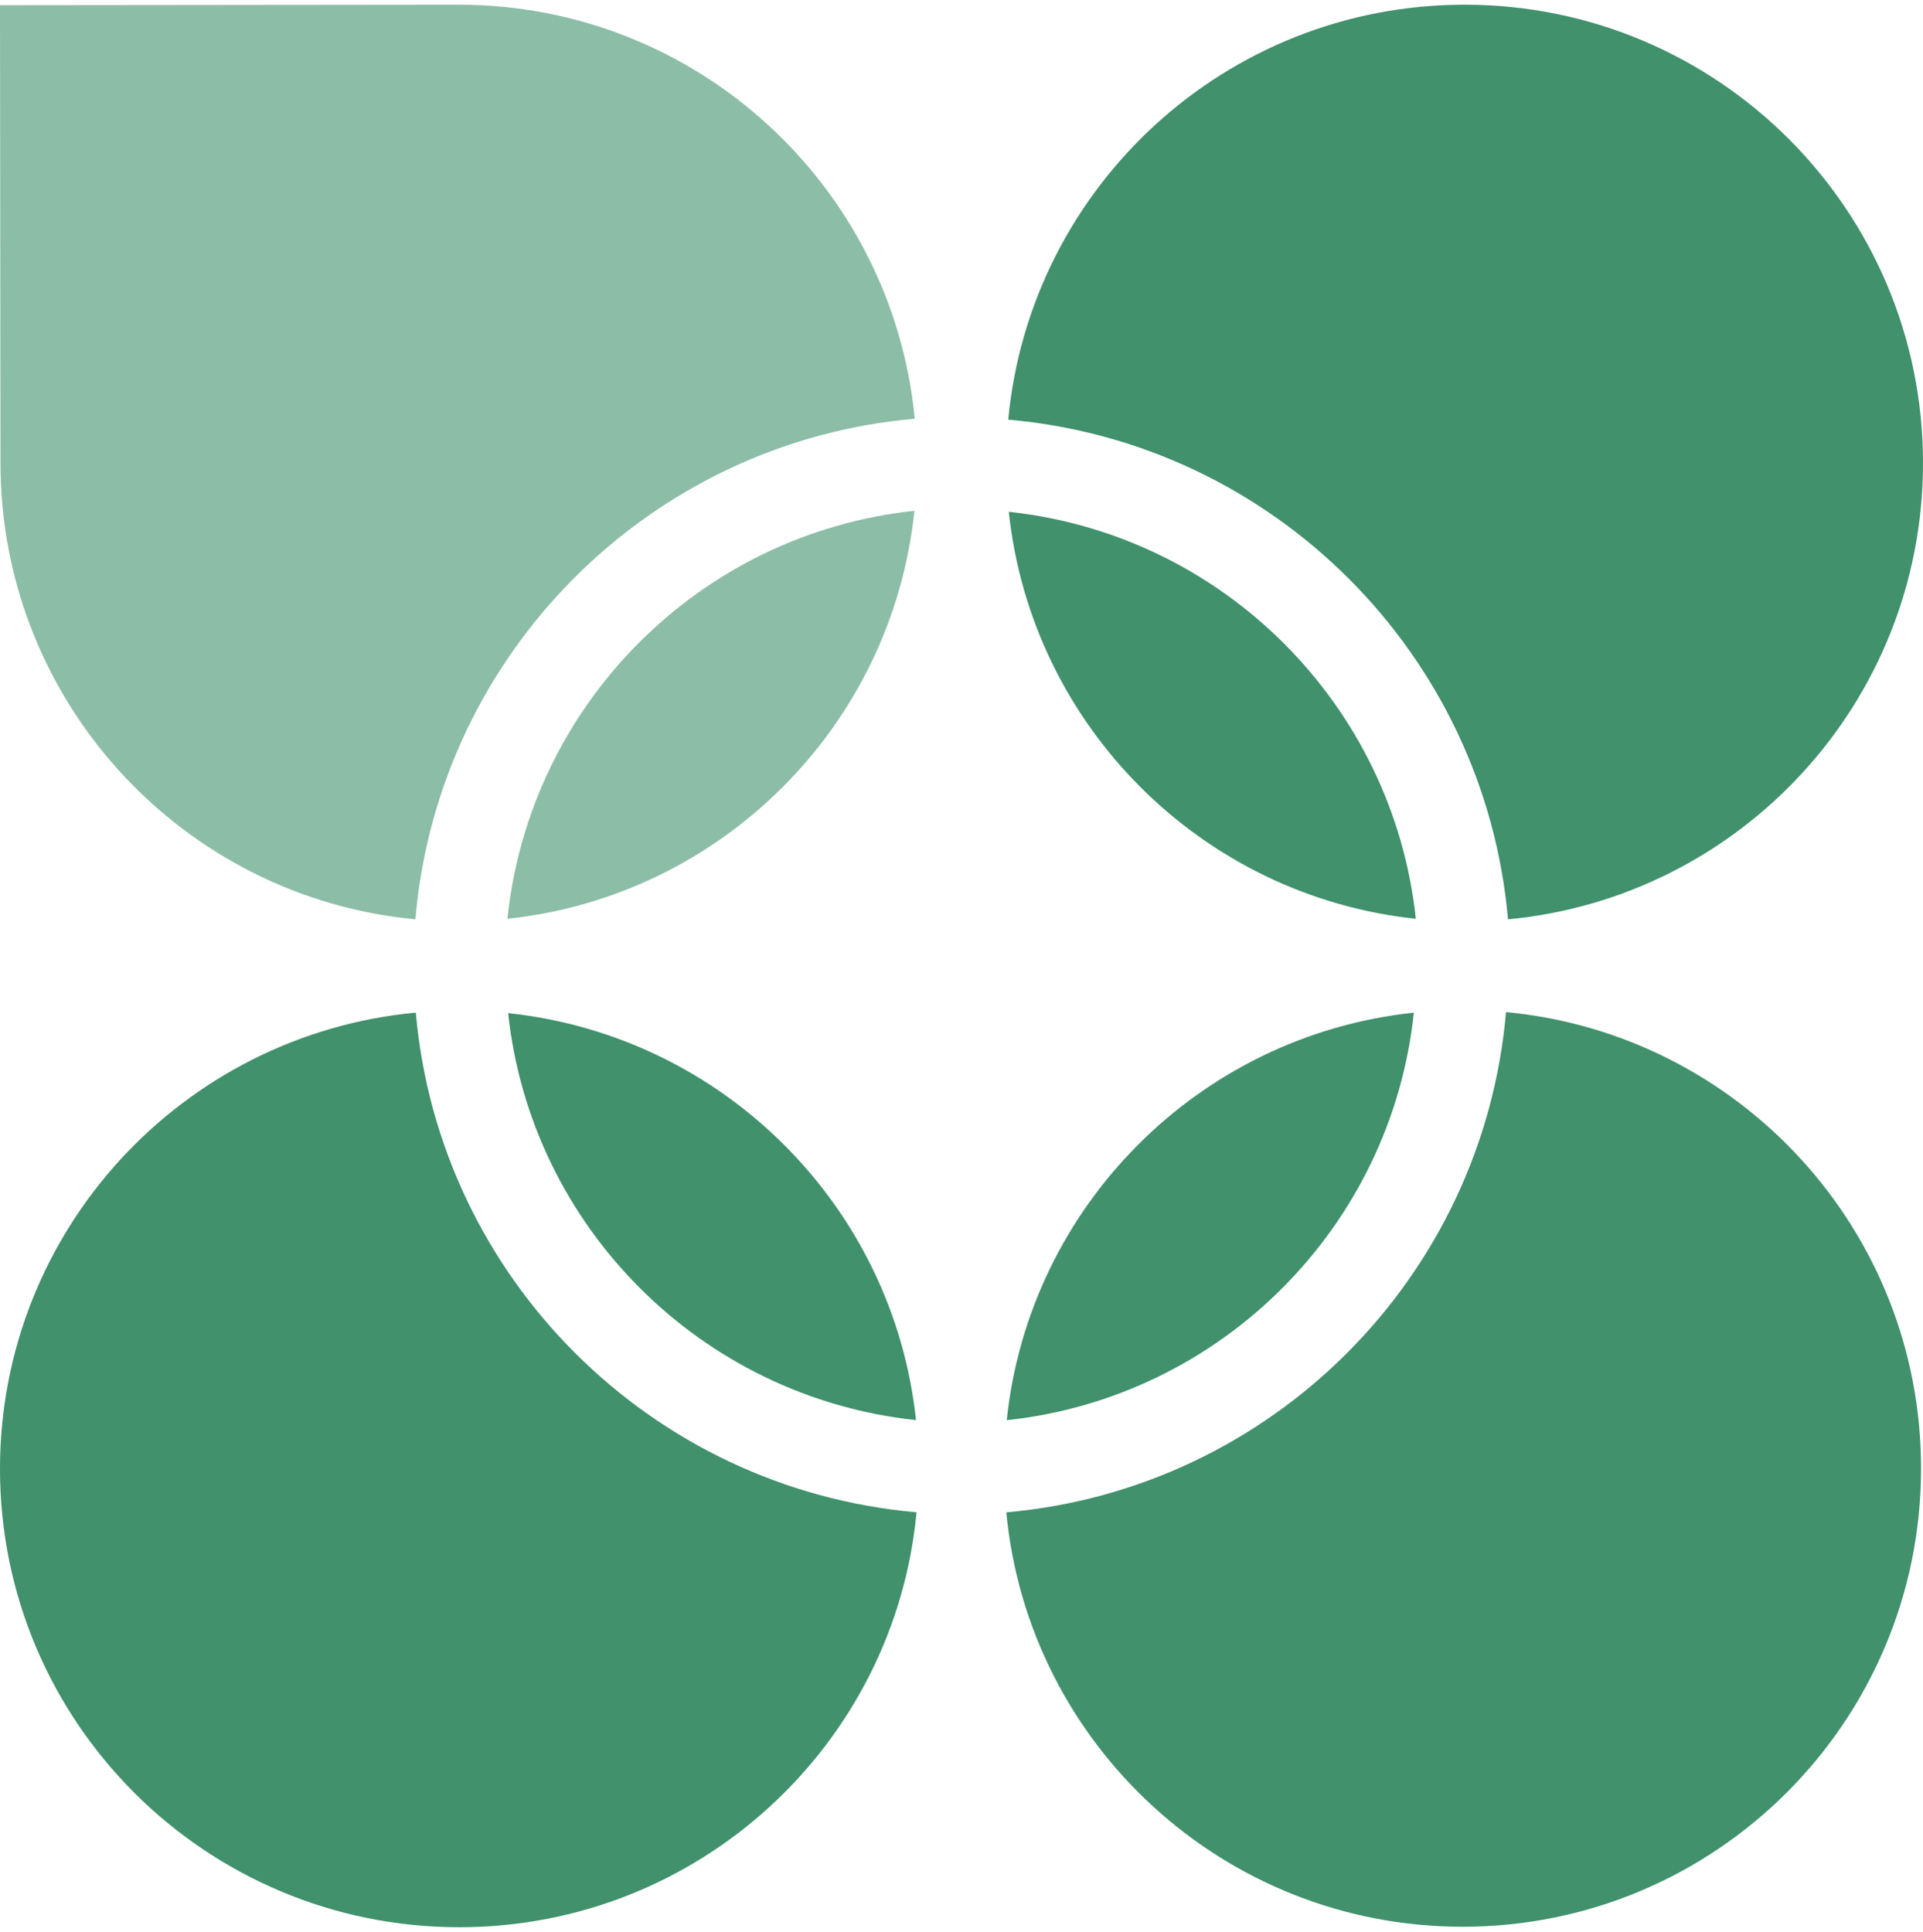 <svg width="210" height="211" viewBox="0 0 210 211" fill="none" xmlns="http://www.w3.org/2000/svg">
<path d="M159.726 210.434C187.373 210.434 209.787 188.022 209.787 160.376C209.787 134.327 189.889 112.926 164.463 110.539C161.954 139.521 138.878 162.629 109.892 165.173C112.306 190.569 133.696 210.434 159.726 210.434Z" fill="#40916C"/>
<path d="M109.939 155.109C133.347 152.614 151.933 134.004 154.399 110.598C130.986 113.074 112.387 131.689 109.939 155.109Z" fill="#40916C"/>
<path d="M55.492 110.651C78.93 113.125 97.553 131.71 100.032 155.102C76.603 152.611 57.989 134.034 55.492 110.651Z" fill="#40916C"/>
<path d="M100.091 165.167C71.07 162.632 47.949 139.557 45.408 110.593C19.934 112.98 2.28166e-06 134.381 0 160.43C-2.42166e-06 188.076 22.456 210.488 50.156 210.488C76.256 210.488 97.7 190.591 100.091 165.167Z" fill="#40916C"/>
<path fill-rule="evenodd" clip-rule="evenodd" d="M164.681 100.408C190.105 98.02 210 76.619 210 50.571C210 22.924 187.589 0.513 159.942 0.513C133.894 0.513 112.492 20.409 110.105 45.833C139.069 48.369 162.144 71.444 164.681 100.408ZM154.616 100.349C152.124 76.966 133.547 58.39 110.164 55.898C112.639 79.29 131.224 97.875 154.616 100.349Z" fill="#40916C"/>
<g opacity="0.6">
<path d="M99.895 45.734C97.461 20.334 76.058 0.485 50.036 0.513L0 0.566L0.053 50.624C0.081 76.657 19.969 98.028 45.364 100.408C47.833 71.403 70.908 48.267 99.895 45.734Z" fill="#40916C"/>
<path d="M99.857 55.788C76.436 58.269 57.843 76.911 55.413 100.348C78.836 97.869 97.431 79.226 99.857 55.788Z" fill="#40916C"/>
</g>
</svg>
